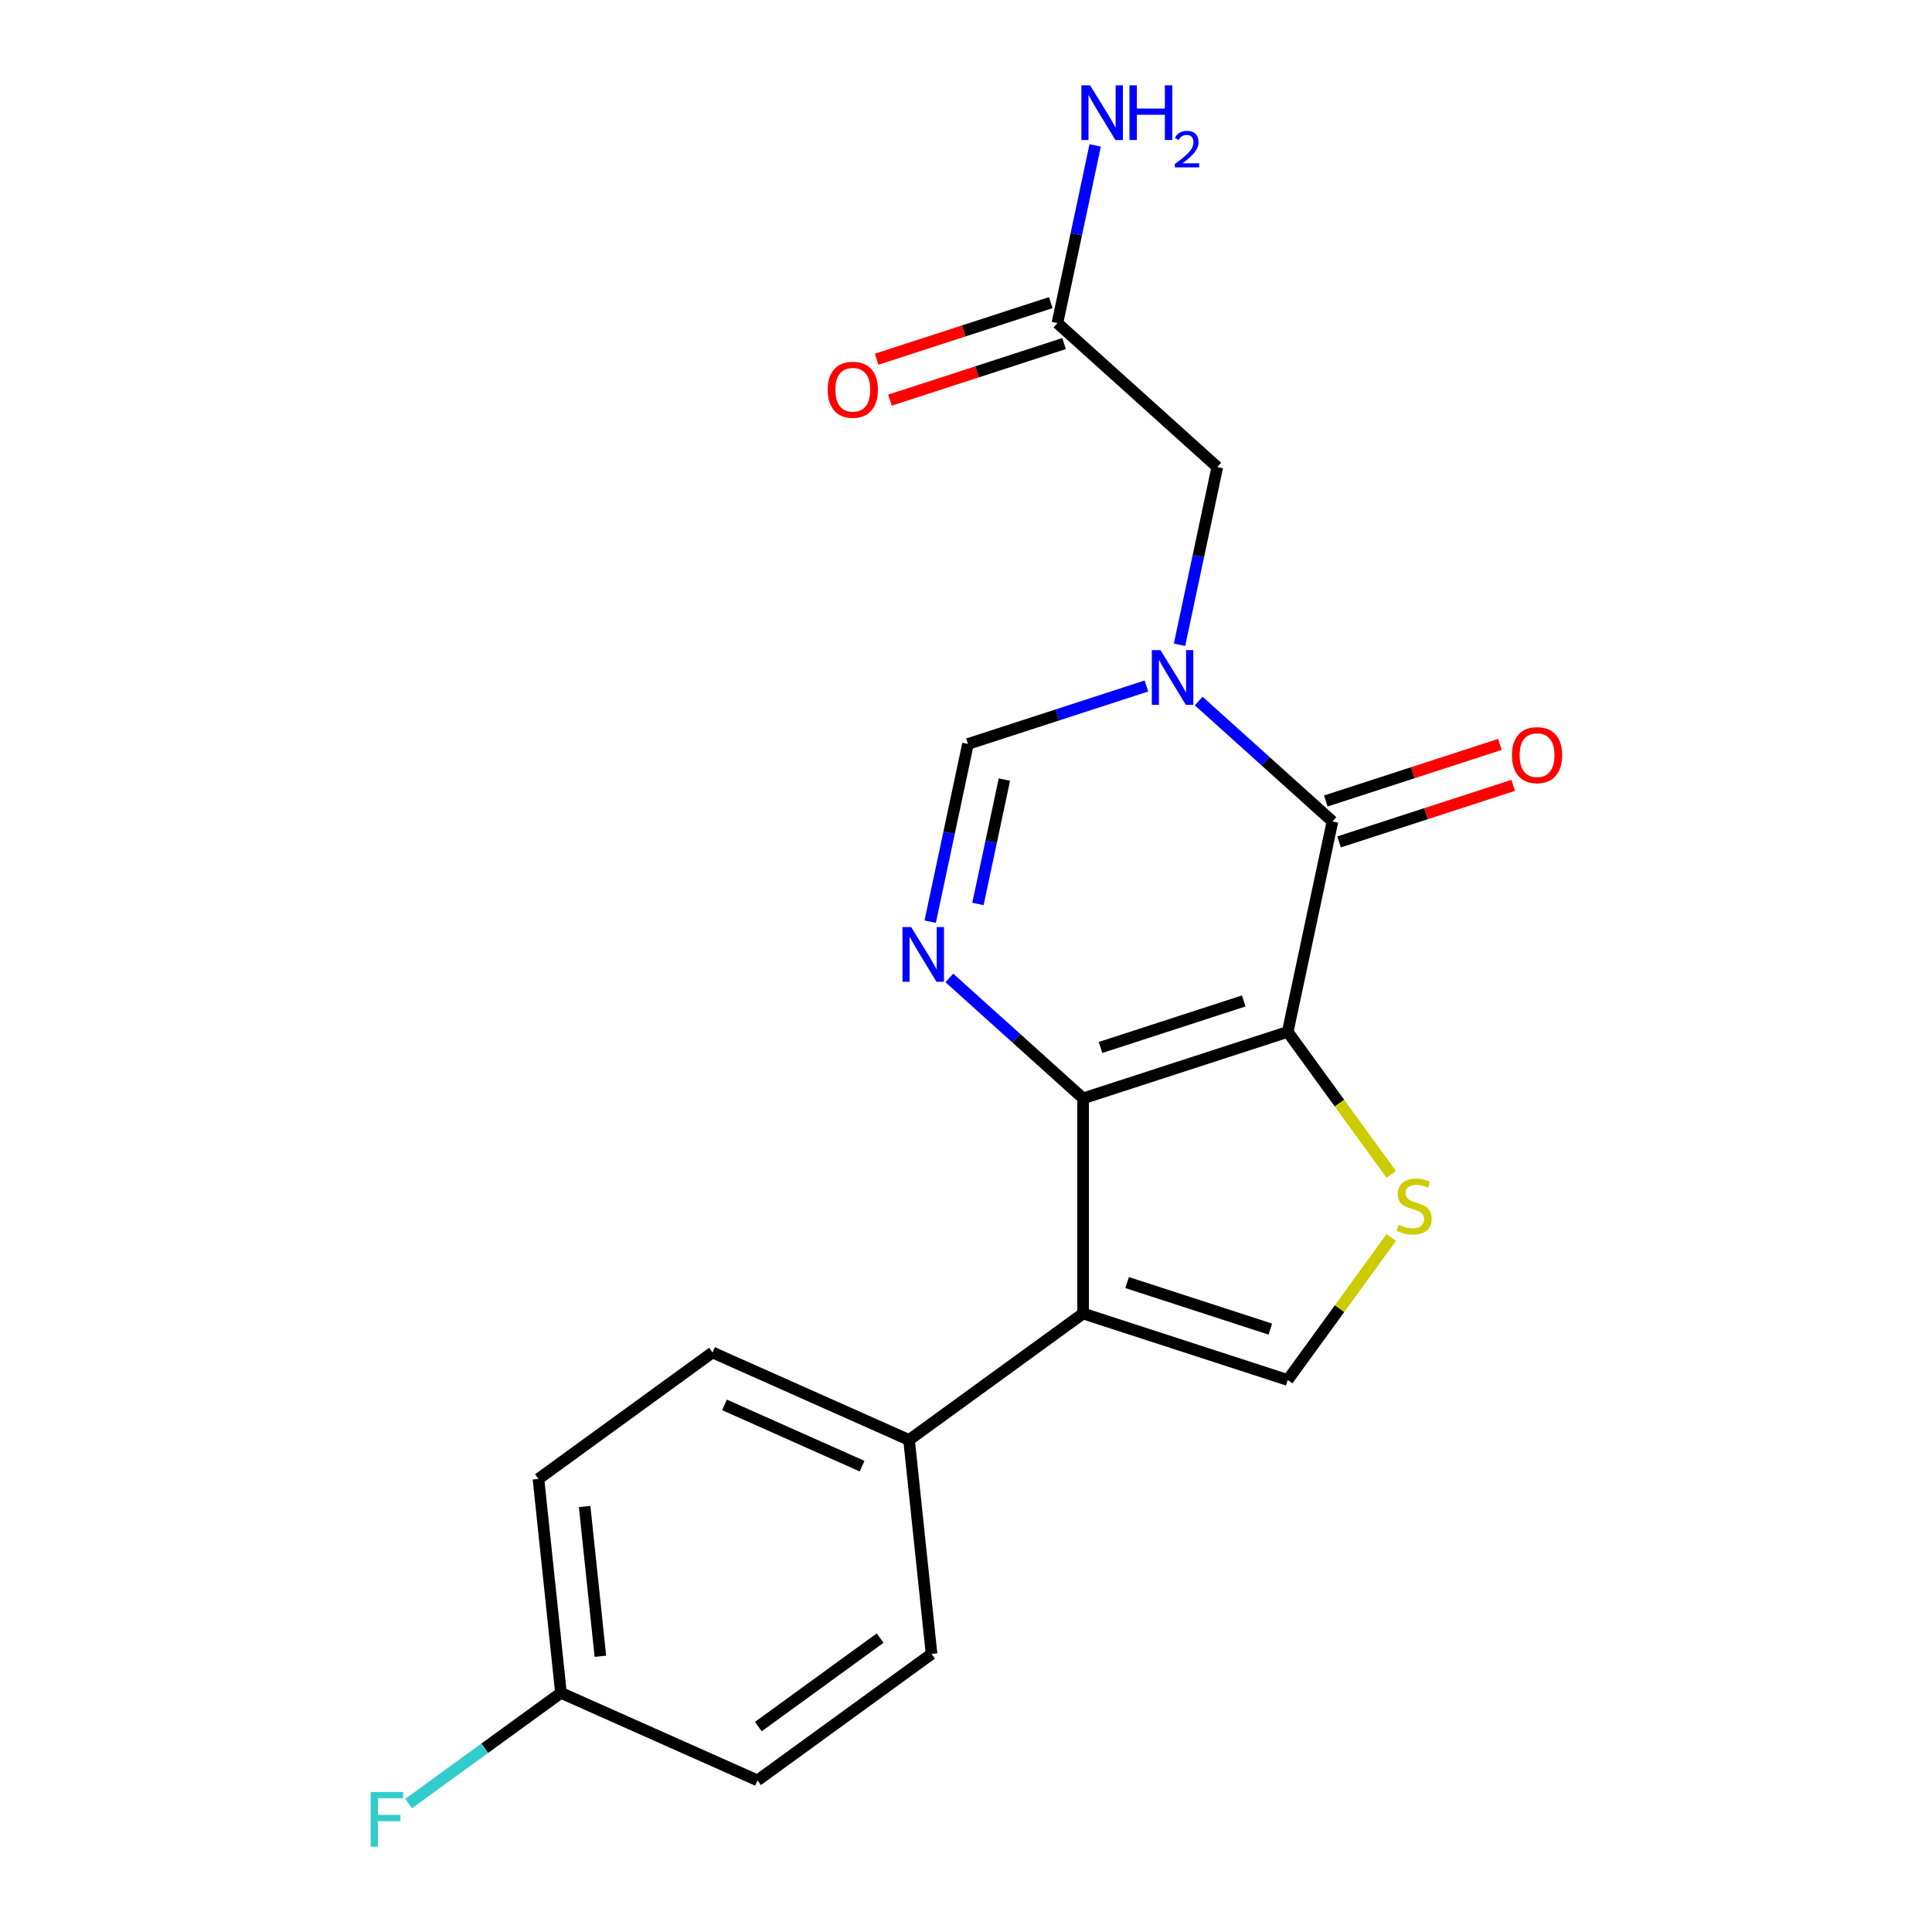 <?xml version='1.0' encoding='iso-8859-1'?>
<svg version='1.1' baseProfile='full'
              xmlns='http://www.w3.org/2000/svg'
                      xmlns:rdkit='http://www.rdkit.org/xml'
                      xmlns:xlink='http://www.w3.org/1999/xlink'
                  xml:space='preserve'
width='1000px' height='1000px' viewBox='0 0 1000 1000'>
<!-- END OF HEADER -->
<rect style='opacity:1.0;fill:#FFFFFF;stroke:none' width='1000' height='1000' x='0' y='0'> </rect>
<path class='bond-0' d='M 666.52,534.105 L 560.615,568.516' style='fill:none;fill-rule:evenodd;stroke:#000000;stroke-width:6px;stroke-linecap:butt;stroke-linejoin:miter;stroke-opacity:1' />
<path class='bond-0' d='M 643.752,518.086 L 569.619,542.173' style='fill:none;fill-rule:evenodd;stroke:#000000;stroke-width:6px;stroke-linecap:butt;stroke-linejoin:miter;stroke-opacity:1' />
<path class='bond-1' d='M 666.52,534.105 L 689.672,425.183' style='fill:none;fill-rule:evenodd;stroke:#000000;stroke-width:6px;stroke-linecap:butt;stroke-linejoin:miter;stroke-opacity:1' />
<path class='bond-5' d='M 666.52,534.105 L 693.315,570.985' style='fill:none;fill-rule:evenodd;stroke:#000000;stroke-width:6px;stroke-linecap:butt;stroke-linejoin:miter;stroke-opacity:1' />
<path class='bond-5' d='M 693.315,570.985 L 720.109,607.864' style='fill:none;fill-rule:evenodd;stroke:#CCCC00;stroke-width:6px;stroke-linecap:butt;stroke-linejoin:miter;stroke-opacity:1' />
<path class='bond-3' d='M 560.615,568.516 L 560.615,679.871' style='fill:none;fill-rule:evenodd;stroke:#000000;stroke-width:6px;stroke-linecap:butt;stroke-linejoin:miter;stroke-opacity:1' />
<path class='bond-4' d='M 560.615,568.516 L 526.001,537.349' style='fill:none;fill-rule:evenodd;stroke:#000000;stroke-width:6px;stroke-linecap:butt;stroke-linejoin:miter;stroke-opacity:1' />
<path class='bond-4' d='M 526.001,537.349 L 491.386,506.182' style='fill:none;fill-rule:evenodd;stroke:#0000FF;stroke-width:6px;stroke-linecap:butt;stroke-linejoin:miter;stroke-opacity:1' />
<path class='bond-2' d='M 689.672,425.183 L 655.058,394.016' style='fill:none;fill-rule:evenodd;stroke:#000000;stroke-width:6px;stroke-linecap:butt;stroke-linejoin:miter;stroke-opacity:1' />
<path class='bond-2' d='M 655.058,394.016 L 620.443,362.849' style='fill:none;fill-rule:evenodd;stroke:#0000FF;stroke-width:6px;stroke-linecap:butt;stroke-linejoin:miter;stroke-opacity:1' />
<path class='bond-11' d='M 693.113,435.774 L 738.174,421.133' style='fill:none;fill-rule:evenodd;stroke:#000000;stroke-width:6px;stroke-linecap:butt;stroke-linejoin:miter;stroke-opacity:1' />
<path class='bond-11' d='M 738.174,421.133 L 783.235,406.492' style='fill:none;fill-rule:evenodd;stroke:#FF0000;stroke-width:6px;stroke-linecap:butt;stroke-linejoin:miter;stroke-opacity:1' />
<path class='bond-11' d='M 686.231,414.593 L 731.292,399.952' style='fill:none;fill-rule:evenodd;stroke:#000000;stroke-width:6px;stroke-linecap:butt;stroke-linejoin:miter;stroke-opacity:1' />
<path class='bond-11' d='M 731.292,399.952 L 776.352,385.311' style='fill:none;fill-rule:evenodd;stroke:#FF0000;stroke-width:6px;stroke-linecap:butt;stroke-linejoin:miter;stroke-opacity:1' />
<path class='bond-7' d='M 593.395,355.066 L 547.205,370.074' style='fill:none;fill-rule:evenodd;stroke:#0000FF;stroke-width:6px;stroke-linecap:butt;stroke-linejoin:miter;stroke-opacity:1' />
<path class='bond-7' d='M 547.205,370.074 L 501.014,385.083' style='fill:none;fill-rule:evenodd;stroke:#000000;stroke-width:6px;stroke-linecap:butt;stroke-linejoin:miter;stroke-opacity:1' />
<path class='bond-8' d='M 610.521,333.728 L 620.296,287.739' style='fill:none;fill-rule:evenodd;stroke:#0000FF;stroke-width:6px;stroke-linecap:butt;stroke-linejoin:miter;stroke-opacity:1' />
<path class='bond-8' d='M 620.296,287.739 L 630.071,241.75' style='fill:none;fill-rule:evenodd;stroke:#000000;stroke-width:6px;stroke-linecap:butt;stroke-linejoin:miter;stroke-opacity:1' />
<path class='bond-9' d='M 560.615,679.871 L 470.527,745.324' style='fill:none;fill-rule:evenodd;stroke:#000000;stroke-width:6px;stroke-linecap:butt;stroke-linejoin:miter;stroke-opacity:1' />
<path class='bond-20' d='M 560.615,679.871 L 666.52,714.282' style='fill:none;fill-rule:evenodd;stroke:#000000;stroke-width:6px;stroke-linecap:butt;stroke-linejoin:miter;stroke-opacity:1' />
<path class='bond-20' d='M 583.383,663.852 L 657.517,687.939' style='fill:none;fill-rule:evenodd;stroke:#000000;stroke-width:6px;stroke-linecap:butt;stroke-linejoin:miter;stroke-opacity:1' />
<path class='bond-21' d='M 481.464,477.061 L 491.239,431.072' style='fill:none;fill-rule:evenodd;stroke:#0000FF;stroke-width:6px;stroke-linecap:butt;stroke-linejoin:miter;stroke-opacity:1' />
<path class='bond-21' d='M 491.239,431.072 L 501.014,385.083' style='fill:none;fill-rule:evenodd;stroke:#000000;stroke-width:6px;stroke-linecap:butt;stroke-linejoin:miter;stroke-opacity:1' />
<path class='bond-21' d='M 506.181,467.894 L 513.023,435.702' style='fill:none;fill-rule:evenodd;stroke:#0000FF;stroke-width:6px;stroke-linecap:butt;stroke-linejoin:miter;stroke-opacity:1' />
<path class='bond-21' d='M 513.023,435.702 L 519.866,403.51' style='fill:none;fill-rule:evenodd;stroke:#000000;stroke-width:6px;stroke-linecap:butt;stroke-linejoin:miter;stroke-opacity:1' />
<path class='bond-6' d='M 720.109,640.523 L 693.315,677.402' style='fill:none;fill-rule:evenodd;stroke:#CCCC00;stroke-width:6px;stroke-linecap:butt;stroke-linejoin:miter;stroke-opacity:1' />
<path class='bond-6' d='M 693.315,677.402 L 666.52,714.282' style='fill:none;fill-rule:evenodd;stroke:#000000;stroke-width:6px;stroke-linecap:butt;stroke-linejoin:miter;stroke-opacity:1' />
<path class='bond-10' d='M 630.071,241.75 L 547.318,167.239' style='fill:none;fill-rule:evenodd;stroke:#000000;stroke-width:6px;stroke-linecap:butt;stroke-linejoin:miter;stroke-opacity:1' />
<path class='bond-13' d='M 470.527,745.324 L 368.799,700.032' style='fill:none;fill-rule:evenodd;stroke:#000000;stroke-width:6px;stroke-linecap:butt;stroke-linejoin:miter;stroke-opacity:1' />
<path class='bond-13' d='M 446.209,758.876 L 375,727.171' style='fill:none;fill-rule:evenodd;stroke:#000000;stroke-width:6px;stroke-linecap:butt;stroke-linejoin:miter;stroke-opacity:1' />
<path class='bond-14' d='M 470.527,745.324 L 482.167,856.069' style='fill:none;fill-rule:evenodd;stroke:#000000;stroke-width:6px;stroke-linecap:butt;stroke-linejoin:miter;stroke-opacity:1' />
<path class='bond-12' d='M 543.877,156.649 L 498.817,171.29' style='fill:none;fill-rule:evenodd;stroke:#000000;stroke-width:6px;stroke-linecap:butt;stroke-linejoin:miter;stroke-opacity:1' />
<path class='bond-12' d='M 498.817,171.29 L 453.756,185.931' style='fill:none;fill-rule:evenodd;stroke:#FF0000;stroke-width:6px;stroke-linecap:butt;stroke-linejoin:miter;stroke-opacity:1' />
<path class='bond-12' d='M 550.759,177.83 L 505.699,192.471' style='fill:none;fill-rule:evenodd;stroke:#000000;stroke-width:6px;stroke-linecap:butt;stroke-linejoin:miter;stroke-opacity:1' />
<path class='bond-12' d='M 505.699,192.471 L 460.638,207.112' style='fill:none;fill-rule:evenodd;stroke:#FF0000;stroke-width:6px;stroke-linecap:butt;stroke-linejoin:miter;stroke-opacity:1' />
<path class='bond-15' d='M 547.318,167.239 L 557.094,121.25' style='fill:none;fill-rule:evenodd;stroke:#000000;stroke-width:6px;stroke-linecap:butt;stroke-linejoin:miter;stroke-opacity:1' />
<path class='bond-15' d='M 557.094,121.25 L 566.869,75.261' style='fill:none;fill-rule:evenodd;stroke:#0000FF;stroke-width:6px;stroke-linecap:butt;stroke-linejoin:miter;stroke-opacity:1' />
<path class='bond-18' d='M 368.799,700.032 L 278.711,765.485' style='fill:none;fill-rule:evenodd;stroke:#000000;stroke-width:6px;stroke-linecap:butt;stroke-linejoin:miter;stroke-opacity:1' />
<path class='bond-17' d='M 482.167,856.069 L 392.078,921.522' style='fill:none;fill-rule:evenodd;stroke:#000000;stroke-width:6px;stroke-linecap:butt;stroke-linejoin:miter;stroke-opacity:1' />
<path class='bond-17' d='M 455.563,847.869 L 392.501,893.686' style='fill:none;fill-rule:evenodd;stroke:#000000;stroke-width:6px;stroke-linecap:butt;stroke-linejoin:miter;stroke-opacity:1' />
<path class='bond-16' d='M 290.35,876.23 L 392.078,921.522' style='fill:none;fill-rule:evenodd;stroke:#000000;stroke-width:6px;stroke-linecap:butt;stroke-linejoin:miter;stroke-opacity:1' />
<path class='bond-19' d='M 290.35,876.23 L 250.908,904.886' style='fill:none;fill-rule:evenodd;stroke:#000000;stroke-width:6px;stroke-linecap:butt;stroke-linejoin:miter;stroke-opacity:1' />
<path class='bond-19' d='M 250.908,904.886 L 211.466,933.543' style='fill:none;fill-rule:evenodd;stroke:#33CCCC;stroke-width:6px;stroke-linecap:butt;stroke-linejoin:miter;stroke-opacity:1' />
<path class='bond-22' d='M 290.35,876.23 L 278.711,765.485' style='fill:none;fill-rule:evenodd;stroke:#000000;stroke-width:6px;stroke-linecap:butt;stroke-linejoin:miter;stroke-opacity:1' />
<path class='bond-22' d='M 310.753,857.29 L 302.606,779.768' style='fill:none;fill-rule:evenodd;stroke:#000000;stroke-width:6px;stroke-linecap:butt;stroke-linejoin:miter;stroke-opacity:1' />
<path  class='atom-3' d='M 600.659 336.512
L 609.939 351.512
Q 610.859 352.992, 612.339 355.672
Q 613.819 358.352, 613.899 358.512
L 613.899 336.512
L 617.659 336.512
L 617.659 364.832
L 613.779 364.832
L 603.819 348.432
Q 602.659 346.512, 601.419 344.312
Q 600.219 342.112, 599.859 341.432
L 599.859 364.832
L 596.179 364.832
L 596.179 336.512
L 600.659 336.512
' fill='#0000FF'/>
<path  class='atom-5' d='M 471.602 479.845
L 480.882 494.845
Q 481.802 496.325, 483.282 499.005
Q 484.762 501.685, 484.842 501.845
L 484.842 479.845
L 488.602 479.845
L 488.602 508.165
L 484.722 508.165
L 474.762 491.765
Q 473.602 489.845, 472.362 487.645
Q 471.162 485.445, 470.802 484.765
L 470.802 508.165
L 467.122 508.165
L 467.122 479.845
L 471.602 479.845
' fill='#0000FF'/>
<path  class='atom-6' d='M 723.973 633.913
Q 724.293 634.033, 725.613 634.593
Q 726.933 635.153, 728.373 635.513
Q 729.853 635.833, 731.293 635.833
Q 733.973 635.833, 735.533 634.553
Q 737.093 633.233, 737.093 630.953
Q 737.093 629.393, 736.293 628.433
Q 735.533 627.473, 734.333 626.953
Q 733.133 626.433, 731.133 625.833
Q 728.613 625.073, 727.093 624.353
Q 725.613 623.633, 724.533 622.113
Q 723.493 620.593, 723.493 618.033
Q 723.493 614.473, 725.893 612.273
Q 728.333 610.073, 733.133 610.073
Q 736.413 610.073, 740.133 611.633
L 739.213 614.713
Q 735.813 613.313, 733.253 613.313
Q 730.493 613.313, 728.973 614.473
Q 727.453 615.593, 727.493 617.553
Q 727.493 619.073, 728.253 619.993
Q 729.053 620.913, 730.173 621.433
Q 731.333 621.953, 733.253 622.553
Q 735.813 623.353, 737.333 624.153
Q 738.853 624.953, 739.933 626.593
Q 741.053 628.193, 741.053 630.953
Q 741.053 634.873, 738.413 636.993
Q 735.813 639.073, 731.453 639.073
Q 728.933 639.073, 727.013 638.513
Q 725.133 637.993, 722.893 637.073
L 723.973 633.913
' fill='#CCCC00'/>
<path  class='atom-12' d='M 782.577 390.853
Q 782.577 384.053, 785.937 380.253
Q 789.297 376.453, 795.577 376.453
Q 801.857 376.453, 805.217 380.253
Q 808.577 384.053, 808.577 390.853
Q 808.577 397.733, 805.177 401.653
Q 801.777 405.533, 795.577 405.533
Q 789.337 405.533, 785.937 401.653
Q 782.577 397.773, 782.577 390.853
M 795.577 402.333
Q 799.897 402.333, 802.217 399.453
Q 804.577 396.533, 804.577 390.853
Q 804.577 385.293, 802.217 382.493
Q 799.897 379.653, 795.577 379.653
Q 791.257 379.653, 788.897 382.453
Q 786.577 385.253, 786.577 390.853
Q 786.577 396.573, 788.897 399.453
Q 791.257 402.333, 795.577 402.333
' fill='#FF0000'/>
<path  class='atom-13' d='M 428.413 201.73
Q 428.413 194.93, 431.773 191.13
Q 435.133 187.33, 441.413 187.33
Q 447.693 187.33, 451.053 191.13
Q 454.413 194.93, 454.413 201.73
Q 454.413 208.61, 451.013 212.53
Q 447.613 216.41, 441.413 216.41
Q 435.173 216.41, 431.773 212.53
Q 428.413 208.65, 428.413 201.73
M 441.413 213.21
Q 445.733 213.21, 448.053 210.33
Q 450.413 207.41, 450.413 201.73
Q 450.413 196.17, 448.053 193.37
Q 445.733 190.53, 441.413 190.53
Q 437.093 190.53, 434.733 193.33
Q 432.413 196.13, 432.413 201.73
Q 432.413 207.45, 434.733 210.33
Q 437.093 213.21, 441.413 213.21
' fill='#FF0000'/>
<path  class='atom-16' d='M 564.21 44.157
L 573.49 59.157
Q 574.41 60.637, 575.89 63.317
Q 577.37 65.997, 577.45 66.157
L 577.45 44.157
L 581.21 44.157
L 581.21 72.477
L 577.33 72.477
L 567.37 56.077
Q 566.21 54.157, 564.97 51.957
Q 563.77 49.757, 563.41 49.077
L 563.41 72.477
L 559.73 72.477
L 559.73 44.157
L 564.21 44.157
' fill='#0000FF'/>
<path  class='atom-16' d='M 584.61 44.157
L 588.45 44.157
L 588.45 56.197
L 602.93 56.197
L 602.93 44.157
L 606.77 44.157
L 606.77 72.477
L 602.93 72.477
L 602.93 59.397
L 588.45 59.397
L 588.45 72.477
L 584.61 72.477
L 584.61 44.157
' fill='#0000FF'/>
<path  class='atom-16' d='M 608.143 71.484
Q 608.83 69.715, 610.466 68.738
Q 612.103 67.735, 614.374 67.735
Q 617.198 67.735, 618.782 69.266
Q 620.366 70.797, 620.366 73.516
Q 620.366 76.288, 618.307 78.876
Q 616.274 81.463, 612.05 84.525
L 620.683 84.525
L 620.683 86.637
L 608.09 86.637
L 608.09 84.868
Q 611.575 82.387, 613.634 80.539
Q 615.72 78.691, 616.723 77.028
Q 617.726 75.364, 617.726 73.648
Q 617.726 71.853, 616.829 70.85
Q 615.931 69.847, 614.374 69.847
Q 612.869 69.847, 611.866 70.454
Q 610.862 71.061, 610.15 72.408
L 608.143 71.484
' fill='#0000FF'/>
<path  class='atom-20' d='M 191.842 927.523
L 208.682 927.523
L 208.682 930.763
L 195.642 930.763
L 195.642 939.363
L 207.242 939.363
L 207.242 942.643
L 195.642 942.643
L 195.642 955.843
L 191.842 955.843
L 191.842 927.523
' fill='#33CCCC'/>
</svg>
